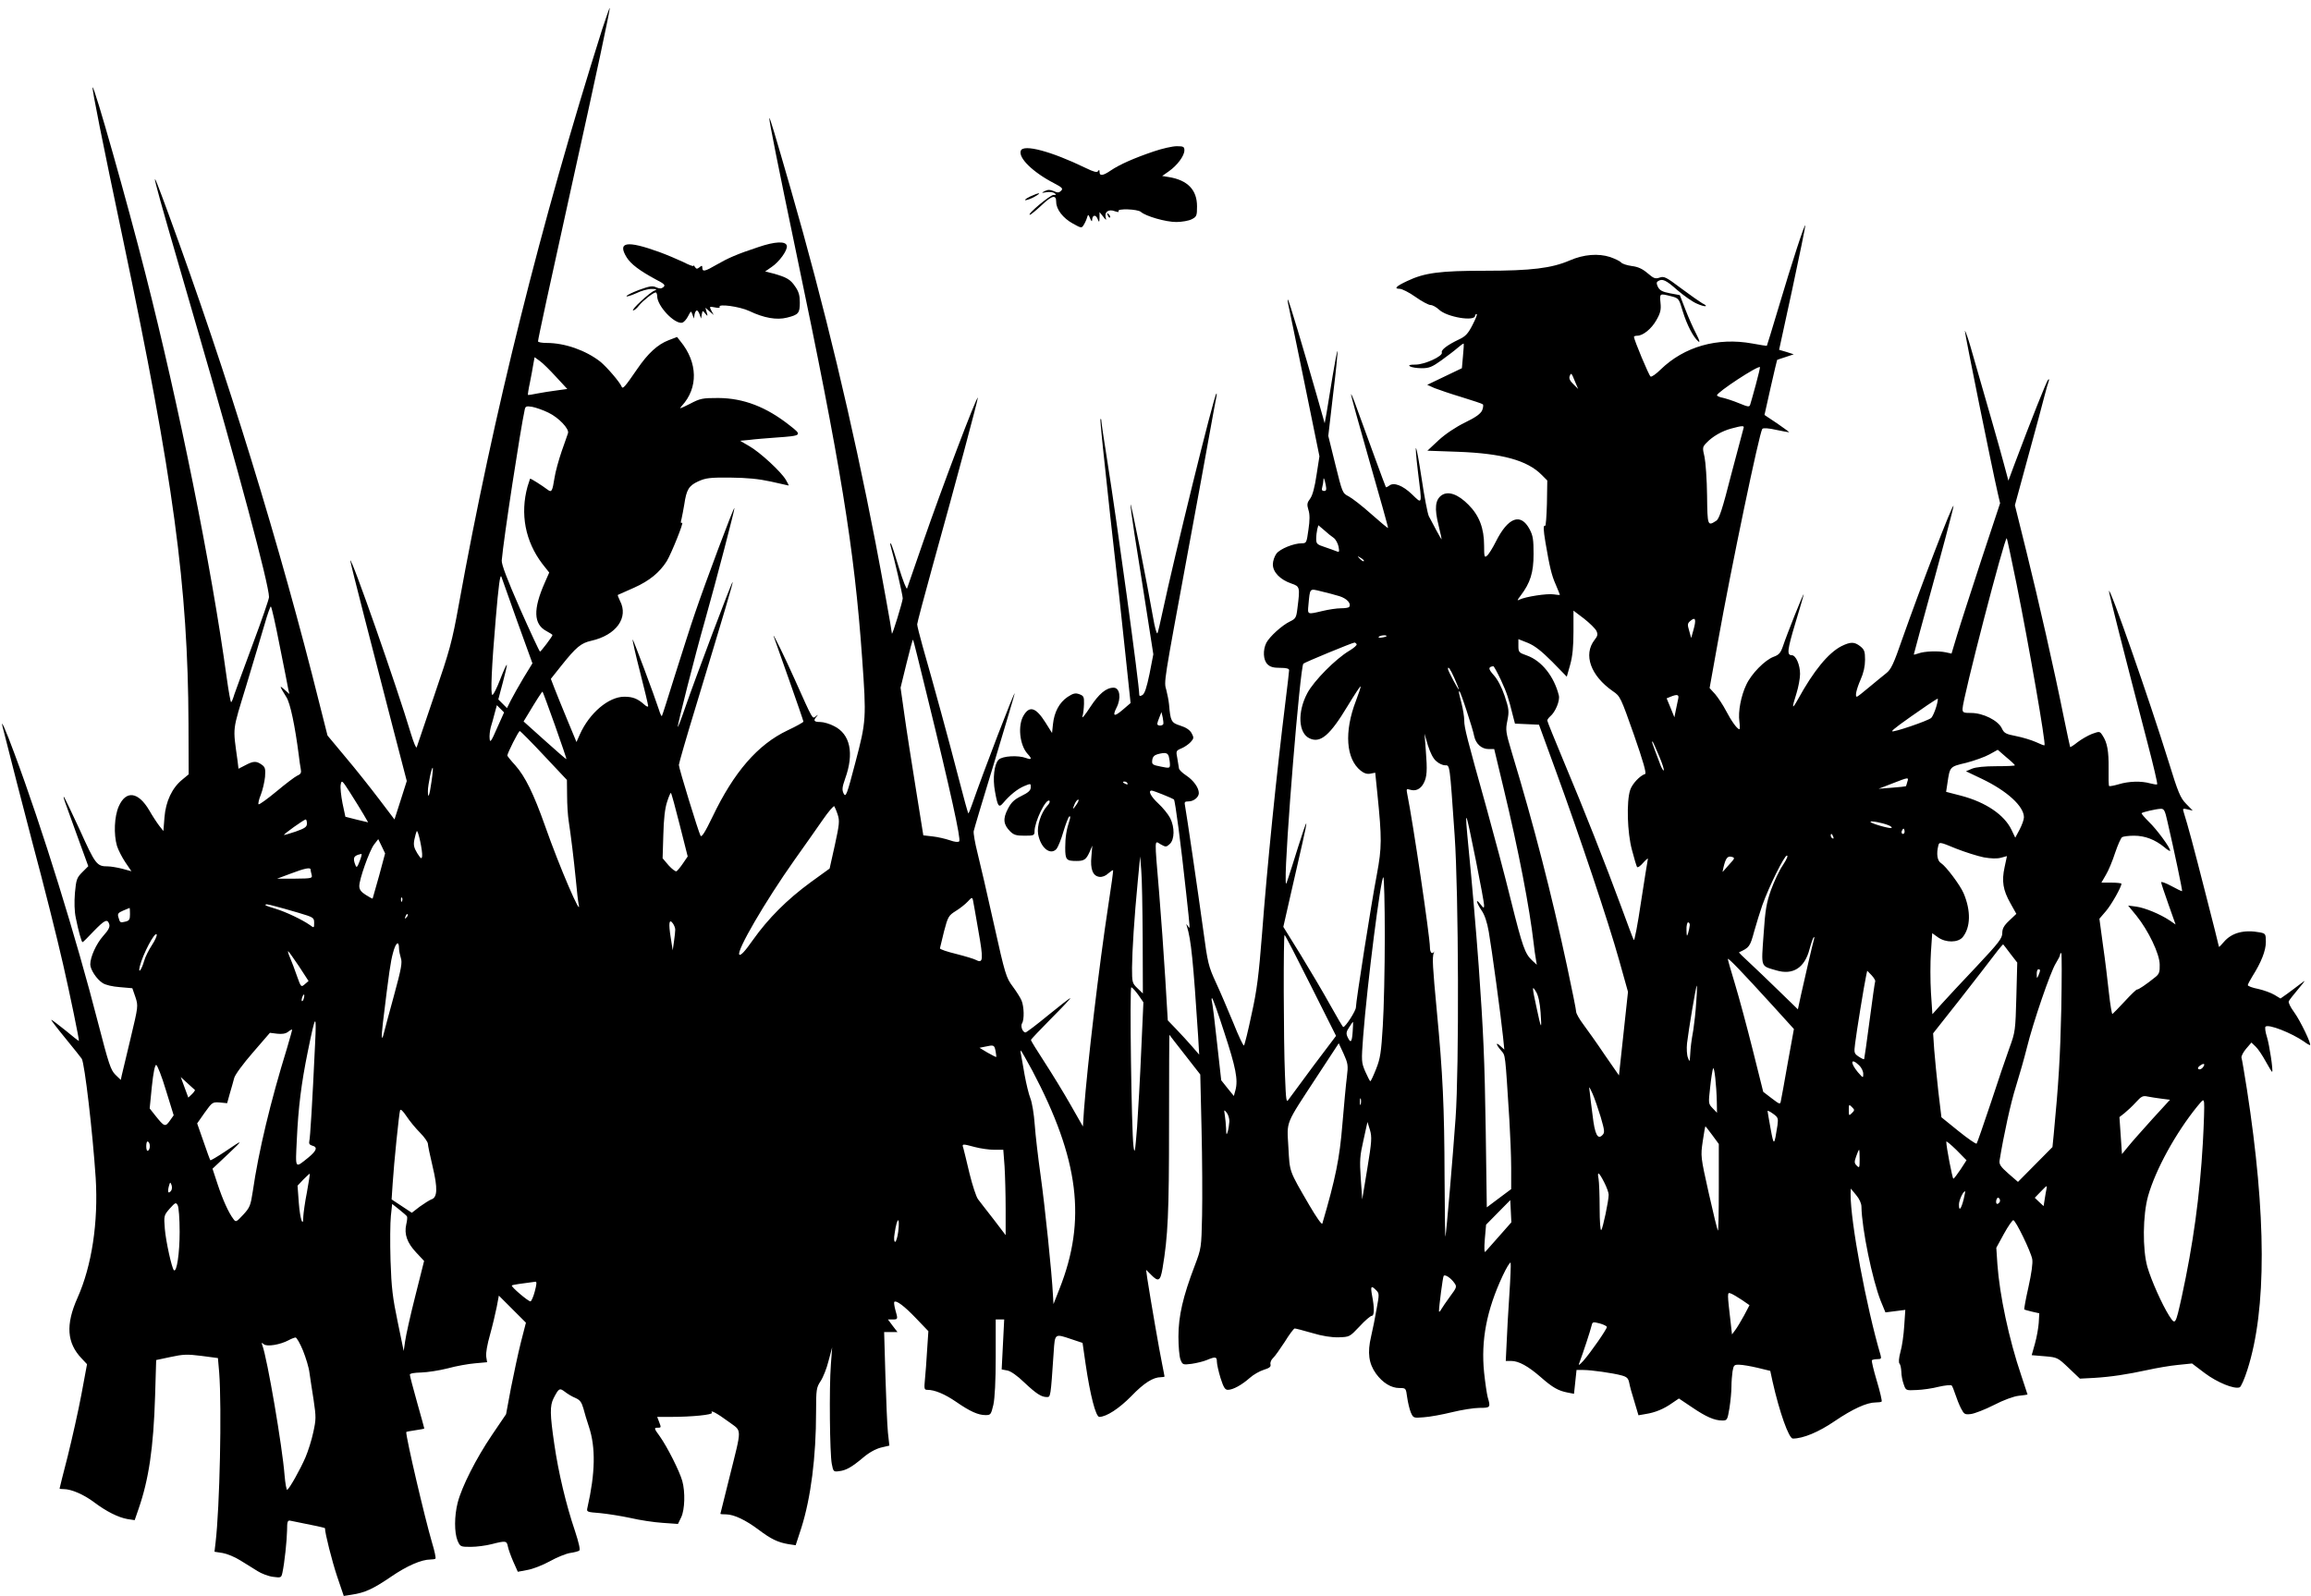  <svg version="1.0" xmlns="http://www.w3.org/2000/svg"
 width="1280pt" height="884pt" viewBox="0 0 1280 884"
 preserveAspectRatio="xMidYMid meet"><g transform="translate(0,884) scale(0.1,-0.1)"
fill="#000000" stroke="none">
<path d="M3335 8677 c-340 -1076 -601 -2122 -794 -3188 -37 -205 -50 -252
-135 -500 -51 -151 -95 -281 -98 -289 -3 -8 -17 26 -32 75 -75 252 -334 992
-336 959 0 -5 36 -149 80 -320 44 -170 114 -442 156 -605 l77 -296 -34 -107
-34 -106 -85 112 c-47 62 -130 167 -186 233 l-100 120 -43 170 c-218 876 -512
1831 -836 2715 -120 326 -120 325 150 -605 232 -797 405 -1444 405 -1513 0
-11 -40 -127 -89 -258 -49 -132 -95 -258 -103 -281 -7 -24 -15 -43 -18 -43 -3
0 -14 60 -24 133 -85 620 -264 1508 -451 2242 -99 390 -283 1040 -292 1031 -5
-4 53 -295 168 -841 280 -1330 360 -1926 363 -2682 l1 -283 -35 -29 c-57 -46
-92 -121 -99 -209 l-6 -76 -23 29 c-13 17 -38 55 -55 85 -61 104 -129 113
-169 23 -25 -56 -29 -155 -10 -220 7 -22 28 -63 46 -90 l34 -50 -51 14 c-28 7
-64 13 -79 13 -62 0 -69 9 -157 204 -47 102 -86 184 -88 182 -2 -2 2 -16 8
-32 6 -16 37 -102 69 -191 l59 -162 -33 -33 c-31 -31 -34 -41 -41 -115 -4 -51
-3 -102 5 -139 14 -71 32 -134 37 -134 3 0 30 27 61 60 62 64 77 71 87 40 5
-15 -4 -33 -34 -66 -38 -43 -71 -116 -71 -157 0 -28 35 -82 68 -103 16 -11 55
-20 96 -23 l69 -6 17 -49 c16 -49 16 -50 -27 -230 -24 -100 -46 -192 -49 -205
l-5 -24 -30 29 c-26 26 -37 60 -95 284 -121 473 -312 1087 -464 1495 -49 133
-78 197 -66 150 22 -89 135 -529 166 -645 59 -219 137 -529 170 -675 37 -161
90 -419 87 -422 -1 -1 -35 25 -74 58 -40 32 -75 59 -79 59 -3 0 32 -46 78
-102 47 -57 87 -108 91 -114 16 -28 60 -404 77 -660 15 -245 -21 -486 -101
-665 -66 -148 -59 -249 23 -335 l30 -32 -31 -167 c-17 -91 -52 -246 -76 -343
-25 -96 -45 -177 -45 -179 0 -2 10 -3 23 -3 42 0 111 -30 167 -72 69 -52 135
-85 186 -94 l40 -6 22 64 c56 162 82 335 91 623 l6 200 80 17 c69 15 92 16
171 6 l91 -12 7 -80 c15 -196 3 -749 -20 -942 l-6 -51 45 -7 c24 -4 68 -22 98
-41 30 -18 72 -45 95 -59 22 -14 61 -29 86 -32 44 -6 46 -5 52 22 12 55 25
179 26 236 0 48 3 56 18 53 146 -29 192 -39 192 -42 0 -28 39 -182 67 -266
l37 -109 44 7 c73 11 117 31 217 99 89 61 169 96 220 96 12 0 24 2 27 5 3 3
-5 43 -19 88 -41 140 -143 576 -143 613 0 2 23 6 50 10 28 4 50 8 50 10 0 2
-18 67 -40 145 -22 78 -40 147 -40 153 0 7 24 11 63 12 34 1 100 11 147 23 47
13 115 25 152 28 l66 6 -5 31 c-3 18 6 69 21 121 14 50 30 119 37 153 l12 64
75 -75 75 -75 -28 -109 c-15 -59 -39 -173 -55 -253 l-27 -145 -78 -115 c-88
-130 -167 -286 -190 -375 -19 -75 -19 -165 -1 -210 15 -34 16 -35 73 -35 33 0
85 7 116 15 78 20 84 19 90 -13 3 -16 17 -54 30 -84 l25 -56 53 10 c30 5 86
27 124 48 39 22 89 42 112 46 22 3 45 9 51 13 7 4 -1 41 -24 111 -49 145 -91
321 -114 480 -24 164 -25 211 -4 253 29 56 33 59 63 36 14 -11 40 -27 58 -34
25 -11 34 -23 44 -57 6 -24 20 -70 31 -103 38 -114 35 -257 -8 -446 -6 -26 -5
-26 70 -32 41 -4 117 -16 168 -27 51 -12 131 -24 178 -27 l85 -6 18 37 c20 42
23 140 6 201 -15 54 -83 189 -125 248 -31 42 -32 47 -14 47 23 0 23 0 10 34
l-10 26 73 0 c120 0 237 12 230 23 -12 19 28 -2 93 -50 75 -56 75 -23 3 -313
-27 -107 -49 -196 -49 -197 0 -2 15 -3 33 -3 43 -1 107 -31 180 -86 68 -51
105 -69 164 -79 l40 -6 32 98 c52 166 81 389 81 641 0 124 2 135 25 170 14 21
34 71 44 112 l20 75 -7 -95 c-10 -130 -6 -495 5 -550 8 -42 10 -45 38 -41 41
4 73 23 135 75 34 29 69 48 99 56 l47 11 -8 72 c-4 40 -10 181 -14 315 l-7
242 37 0 37 0 -27 35 -26 35 26 0 c30 0 30 1 15 53 -6 22 -8 41 -6 44 11 11
56 -23 120 -90 l69 -72 -7 -105 c-3 -58 -9 -131 -12 -162 -5 -52 -4 -58 13
-58 41 0 96 -23 159 -66 78 -54 123 -74 164 -74 28 0 30 3 43 57 8 37 13 132
13 266 l0 207 23 0 24 0 -7 -139 -7 -138 32 -6 c19 -4 55 -29 93 -66 67 -63
95 -81 125 -81 21 0 21 -4 38 248 7 106 5 104 100 72 l60 -20 17 -118 c25
-170 56 -292 76 -292 40 1 109 46 177 115 70 73 121 105 164 105 11 0 20 2 20
4 0 3 -7 36 -14 73 -13 61 -63 350 -82 473 l-6 45 27 -27 c41 -42 52 -36 64
35 30 178 36 305 36 794 0 276 1 501 2 500 0 -1 39 -51 86 -111 l85 -109 7
-301 c4 -166 5 -382 3 -481 -4 -179 -4 -180 -41 -278 -65 -170 -90 -279 -90
-392 0 -55 5 -113 12 -129 11 -27 13 -28 61 -22 27 4 65 13 84 21 48 20 56 19
56 -9 0 -13 9 -54 20 -90 17 -53 25 -66 41 -66 28 0 77 27 121 66 20 18 55 38
78 45 32 10 40 17 37 30 -3 10 4 26 14 35 10 9 39 50 65 90 25 41 50 74 55 74
5 0 48 -11 96 -25 56 -17 108 -25 147 -24 61 2 61 2 116 60 30 33 61 59 68 59
14 0 15 44 2 110 -10 54 -6 60 20 34 20 -19 20 -23 5 -104 -8 -47 -22 -117
-31 -155 -21 -89 -13 -149 27 -205 37 -51 84 -80 130 -80 36 0 36 0 43 -52 4
-28 13 -66 20 -83 14 -31 14 -32 72 -27 33 2 103 15 156 28 53 13 122 24 152
24 61 0 63 2 46 59 -5 19 -14 81 -20 137 -18 178 14 345 102 534 22 47 42 80
45 74 2 -7 -1 -86 -7 -175 -6 -90 -13 -210 -15 -266 l-5 -103 30 0 c42 0 94
-29 163 -89 67 -59 98 -76 149 -86 l36 -7 7 66 7 66 37 0 c45 0 164 -17 212
-30 30 -8 38 -16 43 -42 3 -17 16 -65 29 -105 l22 -74 40 7 c52 8 101 28 147
61 l37 25 73 -49 c78 -53 124 -73 168 -73 26 0 28 3 39 69 6 39 11 91 11 118
0 26 3 65 6 85 6 35 9 38 38 37 17 0 63 -8 101 -17 l70 -17 13 -60 c38 -169
90 -315 112 -315 57 0 143 36 231 96 100 68 179 104 227 104 16 0 31 2 34 5 3
3 -9 55 -27 115 -18 60 -30 111 -27 114 3 3 16 6 30 6 21 0 23 3 18 22 -79
268 -167 739 -166 893 l1 30 29 -35 c18 -21 30 -47 30 -65 2 -122 60 -404 107
-523 l26 -63 55 7 55 7 -6 -89 c-3 -49 -12 -114 -21 -144 -9 -34 -11 -59 -5
-65 5 -5 9 -25 10 -45 0 -19 6 -50 13 -69 12 -35 12 -35 72 -32 32 1 88 9 122
18 35 8 67 11 72 7 4 -5 13 -27 20 -49 7 -22 21 -57 31 -77 18 -34 21 -36 56
-32 21 3 78 25 127 50 52 27 109 48 137 51 27 3 49 6 49 7 0 1 -16 48 -35 106
-68 200 -120 446 -132 616 l-6 91 42 77 c23 42 47 76 52 76 13 0 97 -173 105
-216 4 -21 -4 -78 -21 -155 -15 -66 -25 -122 -23 -124 2 -1 21 -7 43 -12 l40
-9 -3 -53 c-2 -28 -11 -80 -21 -115 l-18 -64 72 -6 c70 -6 72 -7 133 -65 l62
-59 77 4 c97 6 182 19 298 44 50 11 125 24 168 28 l78 8 70 -53 c69 -52 164
-91 194 -79 7 2 27 47 43 98 107 334 105 855 -3 1553 -14 88 -27 167 -30 175
-2 8 9 30 25 49 l30 35 24 -23 c13 -12 38 -50 56 -83 18 -32 33 -58 35 -56 6
7 -15 147 -29 193 -9 27 -12 53 -8 57 16 16 145 -35 214 -83 14 -11 29 -19 32
-19 12 0 -54 137 -88 183 -20 27 -33 54 -29 60 3 7 27 37 52 67 44 53 45 54
11 28 -19 -15 -52 -39 -72 -54 l-37 -26 -33 20 c-18 11 -59 26 -90 33 -32 6
-58 16 -58 21 0 5 12 27 26 50 48 76 74 141 74 189 0 44 -2 47 -31 53 -89 17
-158 -1 -202 -53 -15 -18 -27 -30 -27 -26 0 4 -34 138 -75 298 -66 259 -97
374 -120 447 -7 21 -5 22 21 16 l29 -7 -37 38 c-32 33 -44 62 -97 234 -105
339 -329 979 -330 944 -1 -9 83 -340 214 -843 32 -122 56 -224 53 -227 -2 -3
-20 0 -39 5 -49 14 -118 12 -174 -5 -27 -8 -51 -12 -53 -10 -3 2 -4 46 -3 97
1 96 -7 144 -34 184 -15 23 -16 23 -58 8 -23 -9 -59 -30 -80 -46 -21 -17 -39
-28 -41 -27 -1 2 -17 76 -35 164 -54 269 -140 647 -207 918 l-64 258 74 272
c41 150 82 300 90 334 9 34 19 70 23 80 4 12 3 15 -4 8 -8 -9 -88 -208 -186
-469 l-33 -89 -28 104 c-24 90 -80 285 -183 642 -14 48 -28 86 -30 84 -3 -4
149 -756 182 -899 l13 -56 -104 -314 c-56 -172 -117 -359 -134 -416 l-31 -103
-32 7 c-43 9 -119 6 -151 -6 -14 -5 -26 -8 -26 -6 0 1 15 58 34 127 128 465
186 684 186 696 -2 22 -184 -454 -282 -732 -50 -145 -64 -174 -91 -195 -18
-14 -60 -49 -94 -77 -34 -29 -65 -53 -68 -53 -12 0 -3 41 20 94 17 38 25 75
25 111 0 46 -4 56 -26 74 -33 26 -54 26 -105 1 -73 -38 -153 -135 -241 -295
-33 -59 -35 -52 -8 33 11 35 20 84 20 108 0 51 -23 104 -46 104 -28 0 -25 28
20 178 25 82 46 154 46 159 -1 9 -92 -219 -115 -288 -13 -37 -22 -47 -52 -58
-48 -18 -123 -94 -151 -155 -29 -61 -46 -149 -38 -203 3 -24 3 -43 0 -43 -12
0 -45 46 -74 102 -16 31 -44 73 -60 92 l-31 34 46 256 c73 409 230 1161 246
1180 5 6 36 4 79 -6 38 -8 70 -14 70 -12 0 1 -31 23 -68 49 l-69 46 34 152
c19 83 35 152 36 153 1 1 22 8 47 16 l45 15 -40 13 -41 12 73 336 c40 186 72
344 72 352 -1 20 -73 -201 -150 -460 -34 -113 -62 -206 -63 -206 0 -1 -37 5
-81 13 -193 35 -376 -17 -507 -144 -25 -25 -51 -43 -56 -39 -9 5 -92 204 -92
220 0 3 8 6 18 6 32 0 79 38 106 86 23 40 27 58 23 97 -5 52 -5 52 58 36 43
-11 44 -12 65 -83 23 -75 58 -143 86 -167 11 -9 8 4 -11 41 -16 30 -43 91 -60
135 l-31 80 -54 10 c-42 8 -57 16 -67 35 -9 19 -9 26 0 32 24 16 44 7 107 -49
36 -31 84 -65 108 -75 46 -21 71 -18 30 2 -12 7 -65 44 -116 82 -84 63 -95 69
-120 60 -24 -8 -32 -5 -66 24 -28 24 -53 36 -87 40 -27 4 -54 12 -60 20 -6 7
-33 20 -61 30 -65 21 -146 15 -224 -19 -100 -43 -213 -57 -467 -57 -251 0
-337 -11 -433 -57 -62 -29 -75 -43 -42 -43 13 0 53 -20 88 -45 35 -25 73 -45
84 -45 11 0 32 -12 47 -26 43 -41 199 -67 199 -33 0 5 4 9 9 9 5 0 -6 -27 -23
-60 -25 -49 -39 -64 -76 -81 -63 -30 -100 -58 -94 -72 7 -20 -95 -67 -146 -67
-33 0 -41 -3 -30 -10 8 -5 37 -10 64 -10 41 0 57 6 110 44 33 24 74 55 91 70
16 14 30 24 32 22 1 -1 0 -32 -4 -69 l-6 -67 -96 -46 -96 -46 40 -18 c23 -9
90 -32 150 -50 61 -19 114 -36 118 -40 4 -4 2 -19 -4 -34 -9 -19 -37 -39 -95
-67 -51 -25 -108 -63 -146 -98 l-62 -58 169 -6 c244 -9 384 -47 464 -128 l31
-31 -2 -128 c-2 -70 -6 -126 -10 -123 -11 6 -10 -22 2 -93 23 -135 34 -182 57
-233 12 -29 23 -55 23 -57 0 -1 -16 0 -34 3 -37 6 -158 -13 -190 -29 -15 -8
-13 -3 7 23 53 70 71 127 71 229 0 80 -3 102 -22 138 -49 92 -119 67 -187 -69
-18 -36 -40 -71 -49 -78 -14 -12 -16 -6 -16 57 0 95 -27 166 -86 225 -57 58
-111 78 -148 54 -37 -25 -42 -73 -18 -168 11 -44 18 -79 16 -77 -4 4 -48 85
-70 128 -7 14 -25 108 -40 209 -32 208 -43 228 -20 34 23 -184 25 -178 -33
-122 -52 50 -102 69 -127 48 -8 -6 -16 -10 -18 -8 -3 4 -102 275 -164 446 -14
40 -27 71 -29 69 -2 -2 44 -169 102 -371 58 -202 105 -369 103 -370 -2 -2 -43
33 -93 77 -49 44 -106 88 -125 98 -35 18 -35 20 -74 177 l-39 158 27 233 c16
128 26 235 24 237 -2 3 -14 -60 -27 -138 -13 -78 -28 -169 -33 -202 l-11 -60
-44 155 c-75 262 -153 523 -159 529 -3 3 -3 -5 0 -19 3 -14 44 -210 90 -436
l84 -412 -16 -103 c-10 -68 -22 -113 -35 -131 -18 -24 -19 -33 -10 -63 8 -24
8 -57 0 -110 -10 -72 -11 -75 -37 -75 -44 0 -119 -30 -140 -57 -11 -15 -20
-41 -20 -60 0 -43 41 -85 103 -106 47 -16 48 -20 33 -138 -6 -51 -10 -57 -41
-72 -44 -21 -112 -83 -131 -118 -20 -40 -18 -95 6 -119 15 -15 33 -20 70 -20
35 0 50 -4 50 -13 0 -7 -9 -85 -20 -173 -50 -404 -102 -917 -130 -1289 -18
-228 -28 -311 -58 -445 -19 -91 -38 -168 -42 -172 -3 -5 -30 52 -59 125 -30
72 -73 174 -97 225 -40 87 -45 106 -69 285 -30 219 -93 648 -101 690 -5 24 -3
27 19 27 28 0 57 23 57 46 0 30 -30 71 -69 97 -23 15 -41 33 -41 40 -1 6 -5
31 -9 55 -8 41 -8 43 23 56 17 7 40 23 51 35 18 20 18 25 5 49 -10 18 -31 32
-63 42 -50 16 -54 24 -62 117 -2 21 -9 57 -15 80 -14 48 -16 31 120 768 49
264 103 559 120 655 17 96 34 186 37 200 3 14 3 22 0 19 -14 -12 -235 -912
-298 -1209 -12 -58 -25 -111 -28 -118 -4 -7 -15 31 -24 85 -34 195 -121 632
-125 628 -2 -2 8 -77 22 -167 14 -90 44 -275 65 -413 l39 -250 -21 -108 c-16
-77 -27 -111 -40 -118 -12 -7 -17 -6 -17 3 0 56 -125 970 -176 1288 -19 118
-34 221 -34 229 0 8 -2 12 -5 9 -3 -3 22 -243 54 -534 33 -291 72 -644 86
-784 l27 -255 -43 -37 c-48 -41 -59 -37 -35 11 27 52 19 111 -16 111 -41 0
-81 -33 -130 -108 -27 -42 -47 -66 -43 -52 5 14 8 45 9 70 1 40 -2 45 -26 54
-22 8 -34 5 -66 -16 -45 -31 -73 -83 -80 -151 l-5 -48 -37 59 c-52 82 -87 94
-120 39 -34 -55 -23 -164 21 -213 26 -28 24 -35 -7 -24 -44 17 -132 12 -153
-9 -24 -24 -34 -103 -20 -176 15 -84 21 -92 45 -64 37 44 79 78 117 94 36 15
37 15 36 -7 0 -17 -13 -29 -52 -48 -40 -20 -56 -35 -75 -72 -28 -54 -25 -86
13 -124 20 -20 34 -24 80 -24 51 0 55 2 55 24 0 53 62 182 82 170 5 -4 1 -16
-12 -29 -34 -37 -58 -111 -50 -157 14 -76 68 -119 102 -81 8 10 26 53 38 96
13 43 27 80 33 84 5 3 6 -4 2 -18 -18 -54 -25 -97 -25 -155 0 -68 6 -74 63
-74 42 0 53 8 72 50 l15 35 -5 -60 c-7 -71 8 -109 45 -113 15 -2 35 6 48 19
13 11 25 19 27 18 2 -2 -10 -89 -26 -192 -52 -340 -116 -884 -135 -1135 l-6
-93 -69 121 c-38 67 -103 173 -144 236 -41 63 -75 118 -75 122 0 4 51 57 112
119 62 62 110 113 106 113 -4 0 -59 -43 -123 -95 -63 -52 -120 -95 -125 -95
-16 0 -29 35 -19 51 13 20 11 93 -3 126 -6 15 -29 51 -49 78 -36 48 -42 66
-104 345 -36 162 -77 340 -91 395 -14 55 -23 109 -21 120 2 11 54 186 116 388
61 202 111 371 111 375 -1 15 -171 -428 -236 -615 -10 -29 -19 -51 -21 -49 -2
2 -27 91 -54 197 -50 195 -143 534 -199 729 -16 58 -30 112 -30 121 0 8 39
155 86 325 129 463 253 928 250 931 -7 8 -199 -499 -302 -797 -47 -135 -87
-252 -90 -260 -3 -8 -23 43 -45 114 -21 71 -41 132 -45 135 -4 3 -4 -3 -1 -14
18 -60 67 -272 67 -290 0 -17 -59 -209 -60 -195 -1 19 -57 329 -91 505 -127
658 -284 1315 -470 1960 -86 298 -117 403 -118 390 -1 -16 50 -271 149 -745
246 -1175 322 -1637 365 -2245 24 -334 23 -351 -37 -578 -47 -180 -53 -196
-65 -174 -10 21 -9 34 8 83 51 141 28 247 -61 291 -24 13 -59 23 -77 23 -35 0
-40 8 -20 30 10 12 9 12 -5 1 -19 -14 -13 -26 -118 209 -51 114 -122 260 -115
235 4 -11 42 -120 86 -243 43 -122 79 -226 79 -230 -1 -4 -40 -26 -89 -49
-164 -78 -296 -230 -415 -479 -41 -85 -60 -115 -66 -104 -12 22 -120 374 -120
392 0 8 42 154 94 324 159 525 207 686 204 690 -4 4 -207 -534 -264 -699 -20
-59 -38 -106 -40 -104 -4 4 97 402 150 587 64 227 167 622 164 626 -5 4 -161
-413 -218 -581 -23 -66 -72 -221 -111 -344 -38 -123 -71 -226 -73 -228 -2 -3
-10 13 -16 34 -26 80 -143 393 -146 390 -2 -2 16 -83 41 -180 25 -97 45 -182
45 -188 0 -7 -9 -4 -22 8 -36 32 -63 43 -110 43 -87 0 -193 -90 -246 -208
l-19 -43 -51 123 c-28 68 -60 146 -71 175 l-20 52 58 73 c83 104 109 125 166
138 138 31 208 128 159 221 -8 17 -14 32 -12 33 2 1 42 19 90 40 85 38 141 84
181 147 26 43 97 220 85 213 -8 -5 -9 2 -3 22 4 16 10 52 15 79 12 82 25 104
77 128 42 19 64 22 178 21 94 -1 156 -7 225 -22 52 -12 96 -22 98 -22 2 0 -5
14 -15 31 -26 45 -144 154 -204 188 l-50 29 53 5 c29 4 96 9 148 13 143 10
145 12 74 67 -130 103 -256 151 -395 152 -89 0 -100 -2 -159 -33 -56 -28 -61
-30 -43 -10 91 99 88 240 -8 357 l-19 24 -47 -18 c-60 -23 -114 -72 -174 -160
-68 -99 -80 -113 -86 -97 -10 25 -82 109 -119 139 -80 62 -195 103 -296 103
-27 0 -48 4 -48 9 0 13 66 317 184 851 138 623 217 992 213 996 -1 2 -20 -52
-42 -119z m-255 -1925 l62 -67 -58 -8 c-33 -4 -81 -12 -108 -17 -27 -6 -50 -9
-52 -8 -1 2 3 32 11 68 7 36 16 82 19 103 l7 38 29 -21 c16 -11 56 -51 90 -88z
m6645 -43 c-14 -52 -28 -101 -31 -110 -4 -15 -11 -14 -62 7 -31 13 -72 26 -89
30 -18 3 -33 10 -33 14 0 17 227 166 238 156 1 -2 -9 -46 -23 -97z m-1001 16
l17 -40 -27 27 c-18 17 -25 32 -20 44 8 21 10 19 30 -31z m-5687 -171 c57 -27
117 -90 109 -114 -3 -8 -18 -53 -35 -100 -16 -47 -35 -114 -40 -149 -11 -71
-16 -80 -35 -66 -36 27 -98 66 -100 63 -1 -2 -7 -21 -14 -43 -42 -152 -13
-304 82 -429 l38 -48 -25 -57 c-65 -147 -62 -229 9 -267 19 -10 34 -20 34 -22
0 -8 -64 -92 -69 -92 -3 0 -53 107 -111 238 -71 162 -103 246 -101 267 10 119
104 730 127 834 4 21 9 22 42 17 20 -4 61 -18 89 -32z m6620 -86 c-2 -7 -33
-123 -68 -256 -49 -193 -67 -247 -83 -257 -48 -31 -49 -30 -51 140 -1 88 -8
184 -14 213 -12 51 -12 55 10 78 34 36 86 66 139 80 59 16 73 17 67 2z m-2314
-315 c5 -26 3 -33 -9 -33 -12 0 -15 6 -10 23 3 12 6 28 6 36 0 22 6 9 13 -26z
m44 -293 c11 -8 23 -30 27 -49 5 -29 4 -32 -12 -25 -9 4 -38 14 -64 23 -43 14
-48 18 -48 46 0 16 3 40 6 53 l6 22 32 -27 c17 -16 41 -35 53 -43z m3782 -255
c70 -348 163 -884 155 -894 -2 -2 -23 6 -48 18 -25 11 -74 26 -110 33 -57 11
-66 16 -79 44 -21 43 -104 84 -169 84 -43 0 -48 2 -48 23 0 54 234 956 245
945 2 -2 26 -116 54 -253z m-3615 126 c-2 -3 -12 3 -22 13 -16 17 -16 18 5 5
12 -7 20 -15 17 -18z m-4690 -331 l85 -235 -49 -80 c-26 -44 -58 -100 -70
-124 l-22 -44 -24 24 -24 24 25 94 c14 52 24 96 22 98 -2 2 -19 -35 -37 -82
-18 -47 -37 -85 -43 -85 -11 0 -4 158 19 425 15 178 24 247 31 230 2 -5 41
-116 87 -245z m4555 137 c41 -13 66 -40 54 -59 -2 -5 -23 -8 -46 -8 -23 0 -69
-7 -102 -15 -85 -20 -83 -21 -78 33 9 96 5 92 70 76 32 -7 78 -20 102 -27z
m-5870 -274 c24 -120 46 -229 48 -243 l6 -25 -28 25 c-29 26 -28 21 11 -42 22
-34 48 -160 69 -323 3 -27 8 -62 11 -76 4 -20 0 -28 -19 -36 -13 -6 -66 -46
-116 -88 -51 -42 -95 -74 -99 -71 -3 4 2 28 13 54 10 26 20 70 23 98 3 45 1
54 -19 68 -30 21 -46 20 -91 -4 l-37 -19 -5 42 c-27 198 -31 158 49 422 40
132 85 284 101 338 15 53 31 97 34 97 4 0 26 -98 49 -217z m7293 82 c9 -19 7
-29 -10 -50 -64 -82 -22 -199 102 -285 40 -27 43 -34 116 -241 52 -149 70
-214 62 -217 -29 -9 -72 -55 -83 -89 -21 -64 -16 -237 10 -332 12 -47 25 -89
28 -94 3 -6 19 5 35 24 17 19 28 27 25 19 -2 -8 -19 -115 -38 -238 -18 -122
-36 -217 -40 -210 -4 7 -35 90 -69 183 -85 231 -209 546 -319 807 -50 120 -91
221 -91 226 0 5 7 15 16 23 29 24 55 87 48 116 -26 105 -95 192 -176 221 -46
16 -48 19 -48 54 l0 37 53 -21 c38 -16 74 -44 134 -104 l81 -83 19 67 c13 47
18 101 18 183 l0 116 58 -44 c32 -25 63 -56 69 -68z m537 3 l-12 -43 -11 40
c-11 36 -10 42 9 57 26 22 31 5 14 -54z m-1699 -32 c0 -2 -11 -6 -25 -8 -13
-3 -22 -1 -19 3 5 9 44 13 44 5z m-2546 -327 c132 -537 189 -800 179 -810 -6
-6 -25 -4 -53 6 -24 8 -66 18 -94 21 l-52 6 -42 262 c-23 143 -52 327 -63 408
l-21 148 33 135 c18 74 34 133 36 131 2 -1 36 -139 77 -307z m2380 282 c3 -5
-15 -21 -40 -36 -75 -44 -197 -167 -233 -235 -56 -105 -50 -223 13 -251 60
-28 113 18 211 181 37 61 69 110 71 107 2 -2 -10 -38 -26 -80 -66 -172 -55
-322 27 -387 19 -15 36 -20 54 -16 l26 5 12 -117 c25 -248 25 -296 -3 -447
-32 -167 -116 -704 -116 -736 0 -19 -57 -108 -70 -109 -3 0 -35 55 -73 123
-37 67 -111 192 -163 277 l-96 155 42 185 c23 102 53 230 65 285 13 55 22 102
20 103 -2 2 -22 -56 -45 -130 -23 -73 -47 -151 -55 -173 -13 -39 -13 -39 -14
-10 -4 153 80 1180 98 1198 8 8 270 116 283 117 4 0 9 -4 12 -9z m799 -198
c34 -74 42 -99 67 -200 l11 -42 66 -3 67 -3 93 -255 c129 -353 293 -841 351
-1050 l49 -175 -25 -232 -25 -231 -79 114 c-42 63 -96 138 -118 168 -22 29
-40 61 -40 70 0 10 -23 124 -51 255 -85 396 -182 775 -306 1184 -33 111 -35
122 -24 175 10 51 9 63 -15 136 -17 50 -39 92 -61 116 -31 35 -31 45 -2 49 3
1 22 -34 42 -76z m-258 11 c14 -31 25 -59 25 -63 -1 -8 -59 101 -60 112 -1 20
13 1 35 -49z m-4981 -263 c36 -102 65 -186 63 -187 -1 -1 -55 45 -119 103
l-118 106 22 36 c46 77 81 132 83 129 2 -2 33 -86 69 -187z m5049 82 c20 -60
39 -123 42 -141 9 -43 41 -72 80 -72 l31 0 52 -217 c83 -345 144 -662 167
-863 3 -30 9 -68 12 -85 l5 -30 -25 23 c-41 38 -54 76 -118 332 -33 135 -95
367 -136 515 -109 390 -123 443 -123 484 0 20 -7 63 -15 94 -16 63 -17 67 -11
67 2 0 20 -48 39 -107z m1172 65 c-3 -13 -9 -41 -13 -62 l-8 -40 -21 52 -22
53 22 9 c37 15 48 12 42 -12z m1429 -45 c-8 -26 -20 -53 -27 -60 -16 -16 -217
-84 -217 -74 0 7 51 45 195 144 28 19 53 35 57 36 3 1 0 -20 -8 -46z m-7971
-117 c-32 -74 -39 -83 -41 -59 -2 15 1 43 6 63 6 19 16 55 22 79 l12 44 20
-20 20 -20 -39 -87z m3690 22 c-6 -11 -33 -10 -33 1 0 5 5 22 12 38 l11 28 7
-30 c3 -16 5 -33 3 -37z m-3430 -174 l127 -135 1 -87 c0 -48 4 -112 9 -142 12
-79 28 -208 40 -330 5 -58 12 -116 15 -130 20 -86 -106 206 -186 434 -63 178
-110 274 -165 336 -24 26 -44 51 -44 54 0 13 62 136 69 136 3 0 64 -61 134
-136z m4942 -31 c14 -13 36 -23 49 -23 27 0 25 13 53 -390 22 -321 25 -1286 5
-1565 -15 -212 -51 -634 -56 -655 -2 -8 -4 140 -5 330 -1 385 -10 574 -43 920
-23 244 -26 295 -17 320 3 8 4 12 2 8 -11 -18 -23 -5 -23 23 0 59 -94 694
-126 852 -5 26 -4 28 15 22 32 -10 59 3 76 35 19 36 21 71 12 185 l-7 90 19
-65 c13 -41 29 -73 46 -87z m1235 27 c17 -40 28 -75 25 -78 -2 -3 -9 8 -16 24
-52 137 -54 142 -44 133 2 -3 18 -38 35 -79z m1970 -50 c0 -3 -46 -5 -103 -5
-65 0 -114 -5 -135 -14 l-33 -14 88 -42 c140 -67 233 -152 233 -213 0 -13 -11
-43 -24 -68 l-24 -45 -21 44 c-40 83 -142 152 -277 188 l-85 22 7 46 c14 95
12 93 105 115 46 12 104 33 129 47 l45 25 47 -41 c27 -22 48 -42 48 -45z
m-4686 48 c3 -13 6 -32 6 -44 0 -20 -3 -21 -51 -11 -46 9 -50 12 -47 36 2 17
11 27 28 32 44 12 58 9 64 -13z m-4084 -138 c-11 -79 -20 -102 -20 -52 0 33
21 134 27 128 2 -1 -1 -36 -7 -76z m8174 -2 c-3 -13 -7 -24 -8 -24 0 -1 -35
-5 -76 -8 l-75 -6 75 29 c92 36 93 36 84 9z m-8551 -179 l26 -45 -63 15 -63
16 -16 75 c-8 41 -13 88 -10 103 5 27 8 25 53 -46 26 -41 59 -94 73 -118z
m4232 171 c3 -6 -1 -7 -9 -4 -18 7 -21 14 -7 14 6 0 13 -4 16 -10z m196 -62
c30 -12 57 -24 61 -27 7 -7 38 -242 68 -520 23 -214 23 -200 9 -181 -9 13 -10
13 -5 -2 23 -73 35 -192 62 -607 l6 -104 -38 44 c-21 24 -60 67 -87 95 l-49
51 -14 234 c-8 129 -23 342 -34 475 -26 312 -27 287 9 266 28 -16 31 -15 50 2
27 25 28 93 2 144 -11 21 -40 57 -65 80 -42 39 -59 72 -37 72 4 0 33 -10 62
-22z m-2676 -169 l44 -174 -26 -38 c-14 -21 -31 -41 -36 -44 -5 -3 -25 12 -44
33 l-33 39 4 130 c2 86 9 148 21 183 9 29 19 51 21 49 3 -2 25 -82 49 -178z
m2199 116 c-9 -14 -18 -25 -20 -25 -2 0 2 11 8 25 6 14 15 25 20 25 5 0 1 -11
-8 -25z m-1324 -59 c11 -33 9 -54 -16 -168 l-29 -130 -105 -76 c-130 -95 -235
-200 -320 -320 -44 -63 -68 -88 -75 -81 -18 18 143 295 305 524 55 77 125 177
157 223 31 45 60 79 64 75 3 -5 12 -25 19 -47z m7365 -38 c37 -160 84 -383 81
-385 -1 -2 -28 11 -59 28 -31 17 -57 26 -57 21 0 -5 18 -59 40 -121 l40 -113
-32 22 c-54 36 -137 70 -185 77 l-46 6 46 -56 c66 -82 129 -212 129 -272 1
-40 -3 -52 -25 -69 -48 -39 -94 -70 -100 -68 -4 1 -35 -29 -69 -66 -34 -37
-65 -68 -68 -70 -3 -1 -12 51 -19 115 -7 65 -21 184 -33 265 l-20 148 36 42
c31 36 86 134 86 152 0 3 -25 6 -55 6 l-56 0 25 43 c14 23 37 78 51 122 15 44
32 83 39 87 6 4 36 8 66 8 61 0 117 -22 168 -64 17 -15 32 -24 32 -19 0 17
-74 118 -118 160 -24 24 -43 46 -40 48 6 6 79 23 105 24 19 1 24 -8 38 -71z
m-3830 -218 c25 -124 45 -234 45 -245 0 -18 -2 -18 -20 5 -29 37 -24 11 6 -34
17 -24 31 -66 40 -119 16 -91 68 -473 79 -582 l7 -70 -21 19 c-28 26 -27 11 3
-24 25 -30 22 -7 46 -385 5 -82 10 -202 10 -266 l0 -117 -67 -50 -68 -51 -6
427 c-6 394 -13 546 -39 912 -14 192 -39 481 -56 650 -23 238 -20 233 41 -70z
m-6475 207 c0 -18 -11 -26 -62 -44 -35 -12 -64 -20 -65 -19 -4 4 110 85 120
86 4 0 7 -10 7 -23z m8757 -8 c14 -5 23 -12 20 -16 -7 -6 -117 25 -117 34 0 7
64 -5 97 -18z m89 -46 c-10 -10 -19 5 -10 18 6 11 8 11 12 0 2 -7 1 -15 -2
-18z m-8208 -128 c-3 -16 -7 -13 -27 18 -18 30 -22 45 -16 75 4 20 10 41 13
47 7 12 34 -112 30 -140z m7816 109 c3 -8 2 -12 -4 -9 -6 3 -10 10 -10 16 0
14 7 11 14 -7z m-8054 -215 c-19 -68 -35 -125 -36 -127 -1 -2 -18 7 -38 20
-26 16 -36 30 -36 49 0 38 55 193 81 229 l24 31 19 -39 19 -40 -33 -123z
m8888 101 c40 -7 74 -8 95 -2 l33 9 -13 -61 c-17 -78 -9 -127 32 -200 l33 -59
-39 -37 c-30 -28 -39 -45 -39 -70 0 -28 -19 -53 -142 -184 -79 -83 -166 -177
-194 -208 l-51 -57 -8 120 c-4 66 -4 167 0 225 l7 104 32 -23 c44 -31 111 -30
137 1 44 55 46 146 5 243 -19 45 -98 150 -125 167 -21 12 -27 52 -15 98 5 20
8 20 97 -17 51 -20 120 -42 155 -49z m-8996 -21 c-13 -34 -17 -38 -23 -23 -17
42 -10 55 33 63 3 0 -1 -18 -10 -40z m7586 -18 c-18 -20 -34 -38 -36 -41 -2
-3 0 9 4 25 12 50 22 64 45 58 19 -5 19 -8 -13 -42z m297 -4 c-20 -29 -49 -91
-66 -138 -25 -71 -32 -109 -41 -247 -13 -185 -18 -172 70 -198 93 -28 158 14
185 119 9 33 19 62 23 65 3 4 4 -2 1 -13 -8 -27 -51 -213 -72 -308 l-17 -79
-107 104 c-58 57 -132 127 -164 157 -32 29 -57 54 -55 55 57 26 61 31 84 116
13 46 33 111 45 145 38 106 122 275 136 275 8 0 0 -19 -22 -53z m-3546 -406
l1 -305 -30 29 c-29 28 -30 32 -30 114 1 95 12 274 32 481 l13 135 6 -75 c4
-41 7 -212 8 -379z m-4609 382 c0 -5 3 -17 6 -29 5 -20 2 -21 -93 -22 l-98 0
75 28 c76 29 110 36 110 23z m5950 -369 c0 -179 -5 -403 -11 -497 -9 -149 -14
-181 -37 -239 -15 -38 -29 -68 -32 -68 -3 0 -15 24 -28 53 -22 52 -22 57 -12
193 23 298 98 884 112 884 4 0 8 -147 8 -326z m-5443 194 c-3 -8 -6 -5 -6 6
-1 11 2 17 5 13 3 -3 4 -12 1 -19z m3192 -165 c28 -158 27 -182 -12 -162 -10
6 -60 21 -111 34 -50 12 -91 26 -90 31 1 5 11 47 23 95 21 80 25 87 65 112 23
14 53 38 66 52 22 24 25 25 29 8 2 -10 16 -87 30 -170z m-3894 136 c22 -5 79
-22 128 -36 84 -25 87 -27 87 -56 0 -29 -1 -29 -22 -13 -44 31 -135 74 -191
91 -31 9 -57 18 -57 21 0 6 11 5 55 -7z m-805 -44 c0 -29 -4 -36 -25 -41 -30
-7 -30 -7 -39 24 -6 19 -2 25 26 37 18 8 34 14 36 15 1 0 2 -16 2 -35z m1531
-18 c-10 -9 -11 -8 -5 6 3 10 9 15 12 12 3 -3 0 -11 -7 -18z m1489 -68 c0 -9
-3 -38 -7 -65 l-7 -49 -11 70 c-13 81 -9 108 12 79 7 -10 13 -25 13 -35z
m5619 24 c-1 -10 -5 -29 -9 -43 -7 -21 -8 -19 -9 18 -1 23 4 42 9 42 6 0 10
-8 9 -17z m-8518 -110 c-17 -26 -37 -65 -43 -88 -14 -49 -34 -74 -24 -30 16
67 86 200 94 177 2 -7 -10 -33 -27 -59z m6419 -223 l140 -279 -123 -163 c-67
-90 -129 -174 -138 -187 -15 -23 -16 -15 -22 135 -8 185 -9 774 -2 774 3 0 68
-126 145 -280z m-5050 206 c0 -13 5 -37 10 -53 9 -25 3 -59 -38 -209 -27 -98
-52 -192 -56 -208 -12 -52 -15 -22 -5 59 34 280 42 336 56 387 15 57 33 69 33
24z m8925 -30 l38 -49 -5 -191 c-5 -184 -6 -194 -38 -281 -18 -49 -65 -188
-104 -307 -40 -120 -75 -220 -78 -224 -4 -3 -49 28 -101 70 l-94 76 -17 142
c-9 79 -19 184 -23 233 l-6 90 150 190 c82 105 168 216 192 248 24 32 45 56
46 55 2 -2 20 -25 40 -52z m-9480 -68 l54 -83 -21 -18 c-20 -17 -21 -17 -43
45 -12 35 -29 80 -38 101 -9 20 -14 37 -11 37 2 0 29 -37 59 -82z m9762 -235
c-6 -270 -15 -415 -42 -698 l-7 -70 -96 -97 -95 -96 -53 46 c-42 37 -52 51
-49 72 23 142 62 321 91 412 19 61 46 156 60 212 35 143 132 424 160 468 13
21 24 42 24 48 0 5 3 10 7 10 3 0 3 -138 0 -307z m-1597 14 l116 -128 -34
-187 c-18 -103 -35 -197 -38 -210 -4 -22 -5 -22 -51 13 l-47 36 -58 232 c-32
128 -76 291 -98 364 -22 72 -40 135 -40 140 1 9 77 -70 250 -260z m1479 196
c0 -5 -4 -17 -9 -28 -8 -18 -9 -17 -9 8 -1 15 4 27 9 27 6 0 10 -3 9 -7z
m-913 -61 c-2 -4 -16 -102 -31 -217 -15 -116 -29 -211 -30 -213 -2 -2 -15 4
-30 14 -25 17 -27 20 -20 73 7 59 50 325 61 375 l6 28 25 -26 c13 -14 22 -30
19 -34z m-991 -114 c-3 -51 -11 -120 -16 -153 -12 -67 -15 -94 -18 -145 -2
-34 -3 -34 -12 -10 -6 14 -8 50 -5 80 9 77 50 320 54 320 2 0 1 -42 -3 -92z
m-3091 41 l29 -42 -12 -266 c-6 -146 -17 -338 -23 -426 -11 -141 -14 -153 -20
-105 -11 86 -22 880 -12 880 5 0 22 -19 38 -41z m2229 -99 c7 -100 4 -97 -23
30 -25 115 -25 123 -2 85 12 -20 21 -59 25 -115z m-6850 80 c-3 -12 -8 -19
-11 -16 -5 6 5 36 12 36 2 0 2 -9 -1 -20z m5097 -187 c65 -197 78 -265 63
-322 l-9 -33 -35 43 -35 44 -23 206 c-12 114 -25 216 -28 228 -3 12 -3 21 0
21 4 0 34 -84 67 -187z m-5035 -70 c-15 -322 -27 -519 -32 -536 -3 -13 2 -20
16 -24 32 -8 25 -28 -21 -66 -76 -61 -72 -67 -64 99 8 177 25 313 61 489 43
212 49 218 40 38z m5747 70 c-4 -58 -11 -65 -28 -29 -9 20 -8 30 9 55 11 18
20 31 21 29 1 -2 0 -27 -2 -55z m-5902 -89 c-92 -298 -158 -573 -190 -795 -12
-78 -16 -89 -53 -129 -38 -41 -41 -42 -54 -24 -27 35 -60 109 -88 194 l-28 85
84 79 c91 86 90 87 -19 13 -41 -27 -75 -47 -77 -45 -2 2 -19 48 -38 104 l-35
100 42 60 c41 57 43 59 83 56 l41 -4 15 54 c9 29 19 67 24 85 4 18 50 80 103
141 l95 110 40 -5 c27 -3 47 0 60 10 11 9 21 14 23 13 1 -2 -12 -47 -28 -102z
m5870 -160 c-5 -38 -16 -157 -25 -264 -15 -187 -38 -300 -111 -549 -3 -8 -34
37 -71 100 -115 198 -109 182 -117 323 -8 150 -22 116 163 399 l116 177 27
-58 c24 -54 26 -64 18 -128z m-1946 144 c3 -17 5 -32 4 -34 -2 -1 -23 10 -48
24 l-45 27 30 6 c50 11 52 10 59 -23z m204 -110 c259 -491 301 -828 150 -1209
l-33 -84 -3 50 c-6 123 -45 496 -68 660 -14 99 -29 227 -33 285 -4 58 -15 123
-24 145 -9 22 -23 81 -32 130 -8 50 -18 100 -20 113 -3 12 -3 22 -1 22 2 0 31
-51 64 -112z m4579 30 c13 -12 23 -33 23 -47 0 -25 0 -25 -30 9 -44 53 -39 82
7 38z m1903 -13 c-7 -8 -17 -12 -23 -8 -6 4 -3 11 8 19 23 17 32 10 15 -11z
m-11281 -125 l43 -139 -22 -31 c-25 -35 -30 -33 -81 31 l-30 38 12 121 c8 77
17 120 24 120 6 0 31 -63 54 -140z m8590 -65 l1 -60 -24 25 c-24 25 -24 27
-14 115 5 50 13 97 16 105 7 17 19 -92 21 -185z m-8430 67 c3 -1 -4 -12 -15
-23 l-21 -20 -21 57 -21 57 37 -34 c20 -19 39 -35 41 -37z m7787 -151 c22 -76
23 -86 9 -100 -26 -27 -42 5 -54 109 -7 52 -14 111 -16 130 -5 35 -5 35 16
-10 11 -25 31 -83 45 -129z m3106 102 l47 -6 -97 -106 c-53 -59 -113 -126
-133 -151 l-36 -44 -7 103 -7 102 28 22 c15 12 44 39 63 60 30 33 39 38 65 32
16 -3 51 -9 77 -12z m-4435 -30 c-3 -10 -5 -4 -5 12 0 17 2 24 5 18 2 -7 2
-21 0 -30z m4664 -215 c-17 -296 -54 -563 -117 -853 -35 -157 -35 -158 -70
-104 -40 64 -98 194 -120 269 -28 98 -26 289 4 395 42 147 153 348 271 494 34
41 36 43 39 21 2 -13 -1 -113 -7 -222z m-1944 165 c-16 -16 -17 -15 -17 17 0
32 1 33 17 17 16 -16 16 -18 0 -34z m-7930 -109 c24 -24 43 -52 43 -61 0 -9
12 -66 26 -125 29 -121 27 -173 -7 -183 -10 -4 -39 -22 -64 -40 l-44 -34 -56
37 -56 37 6 90 c7 111 35 385 41 404 3 8 16 -4 36 -34 17 -26 51 -67 75 -91z
m4482 62 c-1 -17 -5 -42 -9 -56 -7 -21 -8 -19 -9 16 -1 23 -4 57 -7 75 -5 32
-5 33 10 15 9 -11 16 -34 15 -50z m3036 -20 c-18 -116 -20 -118 -38 -20 -9 51
-17 95 -17 99 0 3 14 -3 30 -15 28 -20 30 -25 25 -64z m-2272 -241 l-28 -170
-8 115 c-7 102 -5 126 15 214 l22 100 14 -45 c11 -39 10 -62 -15 -214z m1911
186 l36 -49 0 -243 c0 -133 -2 -240 -5 -237 -3 3 -26 97 -51 209 -45 202 -45
203 -33 286 7 46 13 83 15 83 1 0 18 -22 38 -49z m-8654 -61 c0 -10 -4 -22
-10 -25 -6 -4 -10 7 -10 25 0 18 4 29 10 25 6 -3 10 -15 10 -25z m10029 -129
c-19 -28 -36 -51 -40 -51 -5 0 -40 180 -39 205 0 5 25 -16 56 -46 l56 -57 -33
-51z m-5459 124 c30 -8 78 -15 106 -15 l51 0 7 -92 c3 -50 6 -156 6 -236 l0
-145 -67 88 c-38 48 -76 98 -86 111 -10 13 -31 77 -47 142 -15 65 -31 128 -34
140 -9 26 -7 26 64 7z m4900 -67 c0 -48 -1 -51 -16 -36 -14 14 -14 21 -3 52 7
20 14 36 16 36 2 0 3 -23 3 -52z m-8600 -183 c-11 -55 -19 -115 -20 -133 0
-69 -18 -18 -25 74 l-7 95 33 35 c18 18 34 33 35 31 1 -1 -6 -47 -16 -102z
m7185 55 c14 -27 25 -58 25 -69 0 -34 -32 -185 -41 -196 -5 -5 -9 47 -9 122 0
72 -3 145 -6 162 -9 45 2 38 31 -19z m-7938 -48 c-15 -18 -20 -7 -12 25 7 25
8 26 15 8 4 -11 3 -26 -3 -33z m10388 11 c-2 -10 -7 -35 -10 -57 l-6 -38 -25
23 -24 23 32 33 c37 38 37 38 33 16z m-459 -58 c-14 -55 -26 -68 -26 -29 0 24
23 74 34 74 2 0 -2 -20 -8 -45z m200 -14 c-12 -19 -24 -12 -19 10 4 13 9 17
15 11 6 -6 7 -15 4 -21z m-2772 -189 c-37 -42 -72 -81 -77 -87 -6 -6 -7 20 -3
70 l7 80 67 68 67 68 3 -61 3 -62 -67 -76z m-7309 23 c0 -118 -16 -227 -32
-212 -12 13 -44 158 -50 228 -6 74 -5 76 27 113 31 34 34 36 44 19 6 -10 11
-74 11 -148z m1259 86 c3 -4 1 -24 -4 -45 -12 -54 5 -102 55 -155 l44 -47 -49
-195 c-27 -106 -52 -219 -56 -249 l-8 -55 -33 160 c-28 134 -35 189 -40 341
-3 100 -2 211 2 248 l7 66 39 -31 c21 -17 41 -34 43 -38z m2721 -85 c-4 -31
-12 -56 -17 -56 -6 0 -8 18 -3 46 13 92 31 100 20 10z m3081 -285 c14 -19 12
-25 -24 -73 -21 -29 -44 -62 -50 -73 -6 -11 -11 -15 -12 -10 0 25 21 189 26
196 7 11 41 -12 60 -40z m-5094 -46 c-8 -30 -19 -55 -24 -55 -13 0 -109 82
-103 88 3 4 52 11 131 21 8 1 6 -16 -4 -54z m6686 -47 l42 -29 -30 -57 c-17
-31 -39 -68 -49 -81 l-18 -24 -6 54 c-21 181 -21 180 -1 173 11 -4 38 -20 62
-36z m-748 -150 c0 -12 -90 -142 -131 -188 -19 -21 -28 -27 -23 -15 25 67 63
184 68 206 6 26 7 27 46 17 22 -6 40 -15 40 -20z m-7222 -130 c16 -40 33 -95
36 -123 4 -27 14 -96 23 -151 14 -95 14 -107 -2 -180 -9 -43 -29 -105 -43
-138 -29 -67 -88 -172 -101 -180 -4 -3 -11 34 -15 82 -12 156 -96 648 -123
719 -6 15 -4 16 9 5 18 -14 90 -2 137 23 14 8 31 14 38 15 6 0 25 -33 41 -72z"/>
<path d="M6390 8001 c-109 -37 -188 -72 -237 -105 -44 -30 -63 -33 -63 -8 0
12 -3 13 -8 4 -6 -9 -23 -5 -70 18 -190 92 -344 133 -358 95 -15 -39 66 -119
184 -180 46 -24 51 -30 39 -42 -11 -11 -19 -12 -40 -2 -21 9 -32 9 -49 1 -22
-11 -21 -12 7 -7 17 3 37 1 45 -5 12 -8 12 -10 -5 -10 -19 0 -149 -109 -131
-110 5 0 33 23 62 50 61 58 84 64 84 21 0 -41 38 -90 93 -120 47 -26 48 -26
60 -6 7 11 15 29 18 40 6 19 7 18 17 -5 7 -17 11 -20 11 -8 1 27 20 31 30 6 9
-22 10 -22 11 7 l0 30 20 -25 c17 -22 19 -22 14 -4 -8 30 17 47 50 34 18 -6
25 -6 21 0 -10 16 106 12 124 -4 27 -24 138 -56 196 -56 31 0 69 7 85 15 28
14 30 20 30 72 0 91 -52 145 -156 162 l-37 6 37 26 c47 33 86 86 86 116 0 20
-5 23 -42 23 -24 0 -81 -13 -128 -29z"/>
<path d="M5705 7751 c-22 -11 -33 -20 -25 -20 8 0 31 8 50 19 45 25 27 25 -25
1z"/>
<path d="M6136 7647 c3 -10 9 -15 12 -12 3 3 0 11 -7 18 -10 9 -11 8 -5 -6z"/>
<path d="M4200 7471 c-118 -39 -166 -60 -232 -98 -63 -37 -78 -40 -78 -17 0
14 -3 14 -16 3 -13 -10 -17 -10 -25 2 -5 8 -9 11 -9 6 0 -4 -26 6 -57 22 -32
15 -91 40 -132 55 -180 65 -233 56 -180 -30 23 -37 72 -74 161 -122 49 -25 55
-32 42 -43 -11 -9 -21 -9 -39 -1 -21 10 -37 7 -95 -14 -39 -15 -70 -30 -70
-35 0 -4 24 3 53 16 28 14 68 25 87 24 28 0 31 -2 15 -9 -28 -11 -133 -109
-118 -110 6 0 21 12 32 27 23 28 80 73 93 73 4 0 8 -10 8 -21 0 -54 95 -155
138 -147 9 2 24 18 33 36 16 31 17 31 24 10 l8 -23 4 23 c2 12 8 22 13 22 4 0
11 -10 15 -22 l8 -23 4 23 c4 23 5 23 19 5 14 -17 15 -16 8 7 l-7 25 23 -20
23 -20 -13 24 c-12 23 -11 24 19 18 18 -4 30 -3 27 2 -13 20 111 3 164 -22 81
-39 152 -51 208 -37 65 16 72 25 72 84 0 39 -6 61 -26 89 -26 39 -47 51 -122
72 l-44 11 36 25 c42 28 89 93 84 117 -5 27 -64 25 -158 -7z"/>
</g>
</svg>
